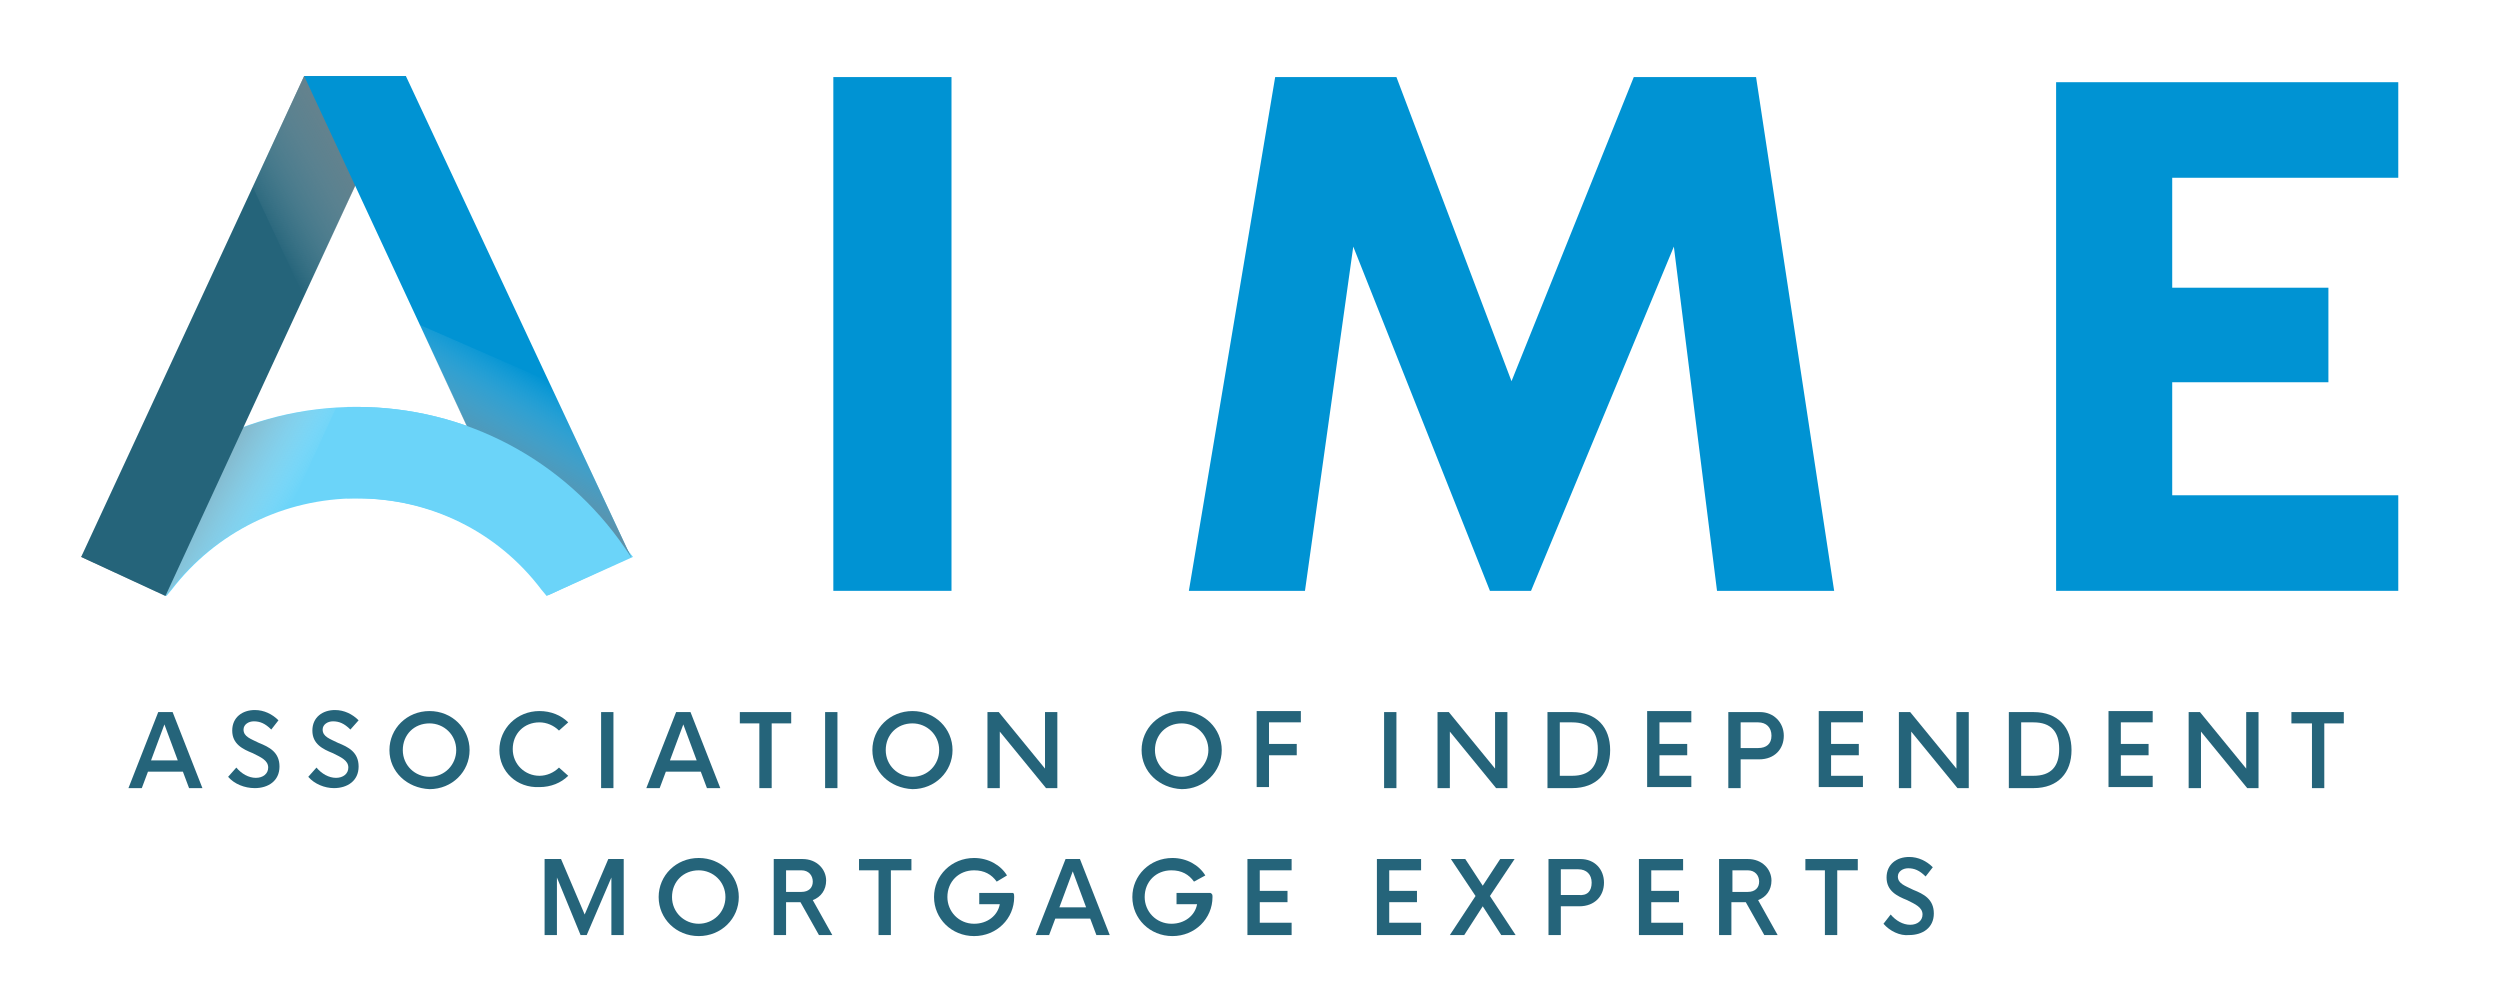 <?xml version="1.0" encoding="UTF-8"?> <!-- Generator: Adobe Illustrator 24.2.3, SVG Export Plug-In . SVG Version: 6.00 Build 0) --> <svg xmlns="http://www.w3.org/2000/svg" xmlns:xlink="http://www.w3.org/1999/xlink" version="1.1" x="0px" y="0px" viewBox="0 0 243.3 95.6" style="enable-background:new 0 0 243.3 95.6;" xml:space="preserve"> <style type="text/css"> .st0{fill:#6BD4F9;} .st1{fill:url(#SVGID_1_);} .st2{fill:#25647A;} .st3{fill:url(#SVGID_2_);} .st4{fill:#0093D3;} .st5{fill:url(#SVGID_3_);} </style> <g id="Layer_1"> </g> <g id="Layer_2"> <g> <path class="st0" d="M60.9,53.3c-5.9-8.6-15.7-13.7-26.2-13.7c-10.5,0-20.2,5.1-26.1,13.7l-0.6,0.9l8.2,3.8l0.5-0.6 c4.3-5.6,10.9-8.9,18.1-8.9c7.1,0,13.7,3.2,18.1,8.8l0.5,0.6l8.2-3.7L60.9,53.3z"></path> <g> <linearGradient id="SVGID_1_" gradientUnits="userSpaceOnUse" x1="27.271" y1="50.962" x2="14.137" y2="43.379"> <stop offset="0" style="stop-color:#FFFFFF;stop-opacity:0"></stop> <stop offset="0.128" style="stop-color:#DFE0E0;stop-opacity:0.128"></stop> <stop offset="0.295" style="stop-color:#BDBEC0;stop-opacity:0.295"></stop> <stop offset="0.464" style="stop-color:#A2A4A6;stop-opacity:0.464"></stop> <stop offset="0.637" style="stop-color:#8F9194;stop-opacity:0.637"></stop> <stop offset="0.813" style="stop-color:#848689;stop-opacity:0.813"></stop> <stop offset="1" style="stop-color:#808285"></stop> </linearGradient> <path class="st1" d="M32.7,39.7C23,40.3,14.1,45.3,8.5,53.3l-0.6,0.9l8.2,3.8l0.5-0.6c3-3.9,7-6.6,11.6-7.9L32.7,39.7z"></path> </g> <polygon class="st2" points="29.6,7.4 7.9,54.2 16.1,58 39.5,7.4 "></polygon> <g> <linearGradient id="SVGID_2_" gradientUnits="userSpaceOnUse" x1="24.962" y1="20.838" x2="41.709" y2="11.169"> <stop offset="0" style="stop-color:#FFFFFF;stop-opacity:0"></stop> <stop offset="0.128" style="stop-color:#DFE0E0;stop-opacity:0.128"></stop> <stop offset="0.295" style="stop-color:#BDBEC0;stop-opacity:0.295"></stop> <stop offset="0.464" style="stop-color:#A2A4A6;stop-opacity:0.464"></stop> <stop offset="0.637" style="stop-color:#8F9194;stop-opacity:0.637"></stop> <stop offset="0.813" style="stop-color:#848689;stop-opacity:0.813"></stop> <stop offset="1" style="stop-color:#808285"></stop> </linearGradient> <polygon class="st3" points="29.6,28.9 39.5,7.4 29.6,7.4 24.6,18.2 "></polygon> </g> <polygon class="st4" points="39.5,7.4 29.6,7.4 50.9,53.2 61.4,54.2 "></polygon> <g> <linearGradient id="SVGID_3_" gradientUnits="userSpaceOnUse" x1="54.212" y1="37.572" x2="46.633" y2="50.698"> <stop offset="0" style="stop-color:#FFFFFF;stop-opacity:0"></stop> <stop offset="0.128" style="stop-color:#DFE0E0;stop-opacity:0.128"></stop> <stop offset="0.295" style="stop-color:#BDBEC0;stop-opacity:0.295"></stop> <stop offset="0.464" style="stop-color:#A2A4A6;stop-opacity:0.464"></stop> <stop offset="0.637" style="stop-color:#8F9194;stop-opacity:0.637"></stop> <stop offset="0.813" style="stop-color:#848689;stop-opacity:0.813"></stop> <stop offset="1" style="stop-color:#808285"></stop> </linearGradient> <polygon class="st5" points="53.4,37.1 40.8,31.6 50.9,53.2 61.4,54.2 "></polygon> </g> <path class="st0" d="M60.8,53.3c-5.9-8.6-15.6-13.7-26.1-13.7h-0.9v8.9h0.9c7.1,0,13.7,3.2,18,8.9l0.5,0.6l8.2-3.8L60.8,53.3z"></path> <polygon class="st4" points="233.4,17.3 233.4,8 200.1,8 200.1,57.5 233.4,57.5 233.4,48.2 211.4,48.2 211.4,37.2 226.6,37.2 226.6,28 211.4,28 211.4,17.3 "></polygon> <rect x="81.1" y="7.5" class="st4" width="11.5" height="50"></rect> <polygon class="st4" points="167.1,57.5 178.5,57.5 170.9,7.5 159,7.5 147.1,37.1 135.9,7.5 124.1,7.5 115.7,57.5 127,57.5 131.7,24 145,57.5 149,57.5 162.9,24 "></polygon> <g> <g> <path class="st2" d="M17.8,75.1h-3.4l-0.6,1.6h-1.3l2.9-7.4h1.4l2.9,7.4h-1.3L17.8,75.1z M17.3,74l-1.3-3.5L14.7,74H17.3z"></path> <path class="st2" d="M22.2,75.6l0.8-0.9c0.5,0.6,1.2,1,1.9,1c0.7,0,1.2-0.4,1.2-1c0-0.7-0.7-1-1.5-1.4c-1-0.4-2-0.9-2-2.2 c0-1.3,1-2,2.2-2c0.9,0,1.7,0.4,2.3,1L26.4,71c-0.6-0.6-1.1-0.8-1.7-0.8c-0.5,0-1,0.3-1,0.8c0,0.7,0.7,0.9,1.5,1.3 c1,0.4,2,0.9,2,2.3c0,1.4-1.1,2.1-2.4,2.1C23.8,76.7,22.8,76.3,22.2,75.6z"></path> <path class="st2" d="M30,75.6l0.8-0.9c0.5,0.6,1.2,1,1.9,1c0.7,0,1.2-0.4,1.2-1c0-0.7-0.7-1-1.5-1.4c-1-0.4-2-0.9-2-2.2 c0-1.3,1-2,2.2-2c0.9,0,1.7,0.4,2.3,1L34.1,71c-0.6-0.6-1.1-0.8-1.7-0.8c-0.5,0-1,0.3-1,0.8c0,0.7,0.7,0.9,1.5,1.3 c1,0.4,2,0.9,2,2.3c0,1.4-1.1,2.1-2.4,2.1C31.6,76.7,30.6,76.3,30,75.6z"></path> <path class="st2" d="M37.9,73c0-2.1,1.7-3.8,3.9-3.8c2.2,0,3.9,1.7,3.9,3.8s-1.7,3.8-3.9,3.8C39.6,76.7,37.9,75.1,37.9,73z M44.4,73c0-1.5-1.2-2.6-2.6-2.6c-1.5,0-2.6,1.1-2.6,2.6s1.2,2.6,2.6,2.6C43.3,75.6,44.4,74.4,44.4,73z"></path> <path class="st2" d="M48.6,73c0-2.1,1.7-3.8,3.9-3.8c1.1,0,2.1,0.4,2.8,1.1l-0.9,0.8c-0.5-0.5-1.2-0.8-1.9-0.8 c-1.5,0-2.6,1.1-2.6,2.6s1.2,2.6,2.6,2.6c0.7,0,1.4-0.3,1.9-0.8l0.9,0.8c-0.7,0.7-1.7,1.1-2.8,1.1C50.3,76.7,48.6,75.1,48.6,73z "></path> <path class="st2" d="M58.5,69.3h1.2v7.4h-1.2V69.3z"></path> <path class="st2" d="M68.2,75.1h-3.4l-0.6,1.6h-1.3l2.9-7.4h1.4l2.9,7.4h-1.3L68.2,75.1z M67.8,74l-1.3-3.5L65.2,74H67.8z"></path> <path class="st2" d="M77,70.4h-1.9v6.3h-1.2v-6.3h-1.9v-1.1H77V70.4z"></path> <path class="st2" d="M80.3,69.3h1.2v7.4h-1.2V69.3z"></path> <path class="st2" d="M84.9,73c0-2.1,1.7-3.8,3.9-3.8c2.2,0,3.9,1.7,3.9,3.8s-1.7,3.8-3.9,3.8C86.6,76.7,84.9,75.1,84.9,73z M91.4,73c0-1.5-1.2-2.6-2.6-2.6c-1.5,0-2.6,1.1-2.6,2.6s1.2,2.6,2.6,2.6C90.3,75.6,91.4,74.4,91.4,73z"></path> <path class="st2" d="M102.9,69.3v7.4h-1.1l-4.5-5.5v5.5h-1.2v-7.4h1.1l4.5,5.5v-5.5H102.9z"></path> <path class="st2" d="M111.1,73c0-2.1,1.7-3.8,3.9-3.8c2.2,0,3.9,1.7,3.9,3.8s-1.7,3.8-3.9,3.8C112.8,76.7,111.1,75.1,111.1,73z M117.6,73c0-1.5-1.2-2.6-2.6-2.6c-1.5,0-2.6,1.1-2.6,2.6s1.2,2.6,2.6,2.6C116.4,75.6,117.6,74.4,117.6,73z"></path> <path class="st2" d="M123.5,70.4v2h2.7v1.1h-2.7v3.1h-1.2v-7.4h4.3v1.1H123.5z"></path> <path class="st2" d="M134.7,69.3h1.2v7.4h-1.2V69.3z"></path> <path class="st2" d="M146.7,69.3v7.4h-1.1l-4.5-5.5v5.5h-1.2v-7.4h1.1l4.5,5.5v-5.5H146.7z"></path> <path class="st2" d="M150.6,69.3h2.4c2.4,0,3.7,1.5,3.7,3.7s-1.3,3.7-3.7,3.7h-2.4V69.3z M153,75.5c1.7,0,2.5-0.9,2.5-2.6 s-0.8-2.6-2.5-2.6h-1.2v5.2H153z"></path> <path class="st2" d="M161.5,70.4v2h2.7v1.1h-2.7v2h3.1v1.1h-4.3v-7.4h4.3v1.1H161.5z"></path> <path class="st2" d="M173.6,71.6c0,1.3-0.9,2.3-2.4,2.3h-1.8v2.8h-1.2v-7.4h3.1C172.6,69.3,173.6,70.3,173.6,71.6z M172.4,71.6 c0-0.8-0.5-1.3-1.3-1.3h-1.7v2.5h1.7C171.9,72.8,172.4,72.4,172.4,71.6z"></path> <path class="st2" d="M178.2,70.4v2h2.7v1.1h-2.7v2h3.1v1.1h-4.3v-7.4h4.3v1.1H178.2z"></path> <path class="st2" d="M191.6,69.3v7.4h-1.1l-4.5-5.5v5.5h-1.2v-7.4h1.1l4.5,5.5v-5.5H191.6z"></path> <path class="st2" d="M195.5,69.3h2.4c2.4,0,3.7,1.5,3.7,3.7s-1.3,3.7-3.7,3.7h-2.4V69.3z M197.9,75.5c1.7,0,2.5-0.9,2.5-2.6 s-0.8-2.6-2.5-2.6h-1.2v5.2H197.9z"></path> <path class="st2" d="M206.4,70.4v2h2.7v1.1h-2.7v2h3.1v1.1h-4.3v-7.4h4.3v1.1H206.4z"></path> <path class="st2" d="M219.8,69.3v7.4h-1.1l-4.5-5.5v5.5H213v-7.4h1.1l4.5,5.5v-5.5H219.8z"></path> <path class="st2" d="M228.1,70.4h-1.9v6.3H225v-6.3H223v-1.1h5.1V70.4z"></path> <path class="st2" d="M60.7,83.6V91h-1.2v-5.6L57.1,91h-0.6l-2.3-5.6V91h-1.2v-7.4h1.6l2.3,5.4l2.3-5.4H60.7z"></path> <path class="st2" d="M64.1,87.3c0-2.1,1.7-3.8,3.9-3.8c2.2,0,3.9,1.7,3.9,3.8s-1.7,3.8-3.9,3.8C65.8,91.1,64.1,89.4,64.1,87.3z M70.6,87.3c0-1.5-1.2-2.6-2.6-2.6c-1.5,0-2.6,1.1-2.6,2.6s1.2,2.6,2.6,2.6C69.4,89.9,70.6,88.8,70.6,87.3z"></path> <path class="st2" d="M77.9,87.8h-1.4V91h-1.2v-7.4h2.8c1.4,0,2.3,1,2.3,2.1c0,0.9-0.5,1.6-1.3,1.9L81,91h-1.3L77.9,87.8z M76.5,86.8H78c0.7,0,1.1-0.4,1.1-1c0-0.6-0.4-1.1-1.1-1.1h-1.5V86.8z"></path> <path class="st2" d="M88.6,84.7h-1.9V91h-1.2v-6.3h-1.9v-1.1h5.1V84.7z"></path> <path class="st2" d="M98.7,87.3c0,2.1-1.7,3.8-3.9,3.8c-2.2,0-3.9-1.7-3.9-3.8s1.7-3.8,3.9-3.8c1.4,0,2.6,0.7,3.2,1.7L97,85.8 c-0.5-0.7-1.2-1.1-2.2-1.1c-1.5,0-2.6,1.1-2.6,2.6c0,1.4,1.1,2.6,2.6,2.6c1.3,0,2.3-0.8,2.5-1.9h-2v-1.1h3.3 C98.7,87,98.7,87.1,98.7,87.3z"></path> <path class="st2" d="M106.1,89.4h-3.4l-0.6,1.6h-1.3l2.9-7.4h1.4L108,91h-1.3L106.1,89.4z M105.7,88.3l-1.3-3.5l-1.3,3.5H105.7z "></path> <path class="st2" d="M118,87.3c0,2.1-1.7,3.8-3.9,3.8c-2.2,0-3.9-1.7-3.9-3.8s1.7-3.8,3.9-3.8c1.4,0,2.6,0.7,3.2,1.7l-1.1,0.6 c-0.5-0.7-1.2-1.1-2.2-1.1c-1.5,0-2.6,1.1-2.6,2.6c0,1.4,1.1,2.6,2.6,2.6c1.3,0,2.3-0.8,2.5-1.9h-2v-1.1h3.3 C118,87,118,87.1,118,87.3z"></path> <path class="st2" d="M122.6,84.7v2h2.7v1.1h-2.7v2h3.1V91h-4.3v-7.4h4.3v1.1H122.6z"></path> <path class="st2" d="M135.2,84.7v2h2.7v1.1h-2.7v2h3.1V91H134v-7.4h4.3v1.1H135.2z"></path> <path class="st2" d="M146.1,91l-1.8-2.8l-1.8,2.8h-1.4l2.5-3.8l-2.4-3.6h1.4l1.7,2.6l1.7-2.6h1.4l-2.4,3.6l2.5,3.8H146.1z"></path> <path class="st2" d="M156.1,85.9c0,1.3-0.9,2.3-2.4,2.3h-1.8V91h-1.2v-7.4h3.1C155.2,83.6,156.1,84.6,156.1,85.9z M154.9,85.9 c0-0.8-0.5-1.3-1.3-1.3h-1.7v2.5h1.7C154.5,87.2,154.9,86.7,154.9,85.9z"></path> <path class="st2" d="M160.7,84.7v2h2.7v1.1h-2.7v2h3.1V91h-4.3v-7.4h4.3v1.1H160.7z"></path> <path class="st2" d="M169.9,87.8h-1.4V91h-1.2v-7.4h2.8c1.4,0,2.3,1,2.3,2.1c0,0.9-0.5,1.6-1.3,1.9L173,91h-1.3L169.9,87.8z M168.6,86.8h1.5c0.7,0,1.1-0.4,1.1-1c0-0.6-0.4-1.1-1.1-1.1h-1.5V86.8z"></path> <path class="st2" d="M180.7,84.7h-1.9V91h-1.2v-6.3h-1.9v-1.1h5.1V84.7z"></path> <path class="st2" d="M183.3,89.9L184,89c0.5,0.6,1.2,1,1.9,1c0.7,0,1.2-0.4,1.2-1c0-0.7-0.7-1-1.5-1.4c-1-0.4-2-0.9-2-2.2 c0-1.3,1-2,2.2-2c0.9,0,1.7,0.4,2.3,1l-0.7,0.9c-0.6-0.6-1.1-0.8-1.7-0.8c-0.5,0-1,0.3-1,0.8c0,0.7,0.7,0.9,1.5,1.3 c1,0.4,2,0.9,2,2.3c0,1.4-1.1,2.1-2.4,2.1C184.9,91.1,183.9,90.6,183.3,89.9z"></path> </g> </g> </g> </g> </svg> 